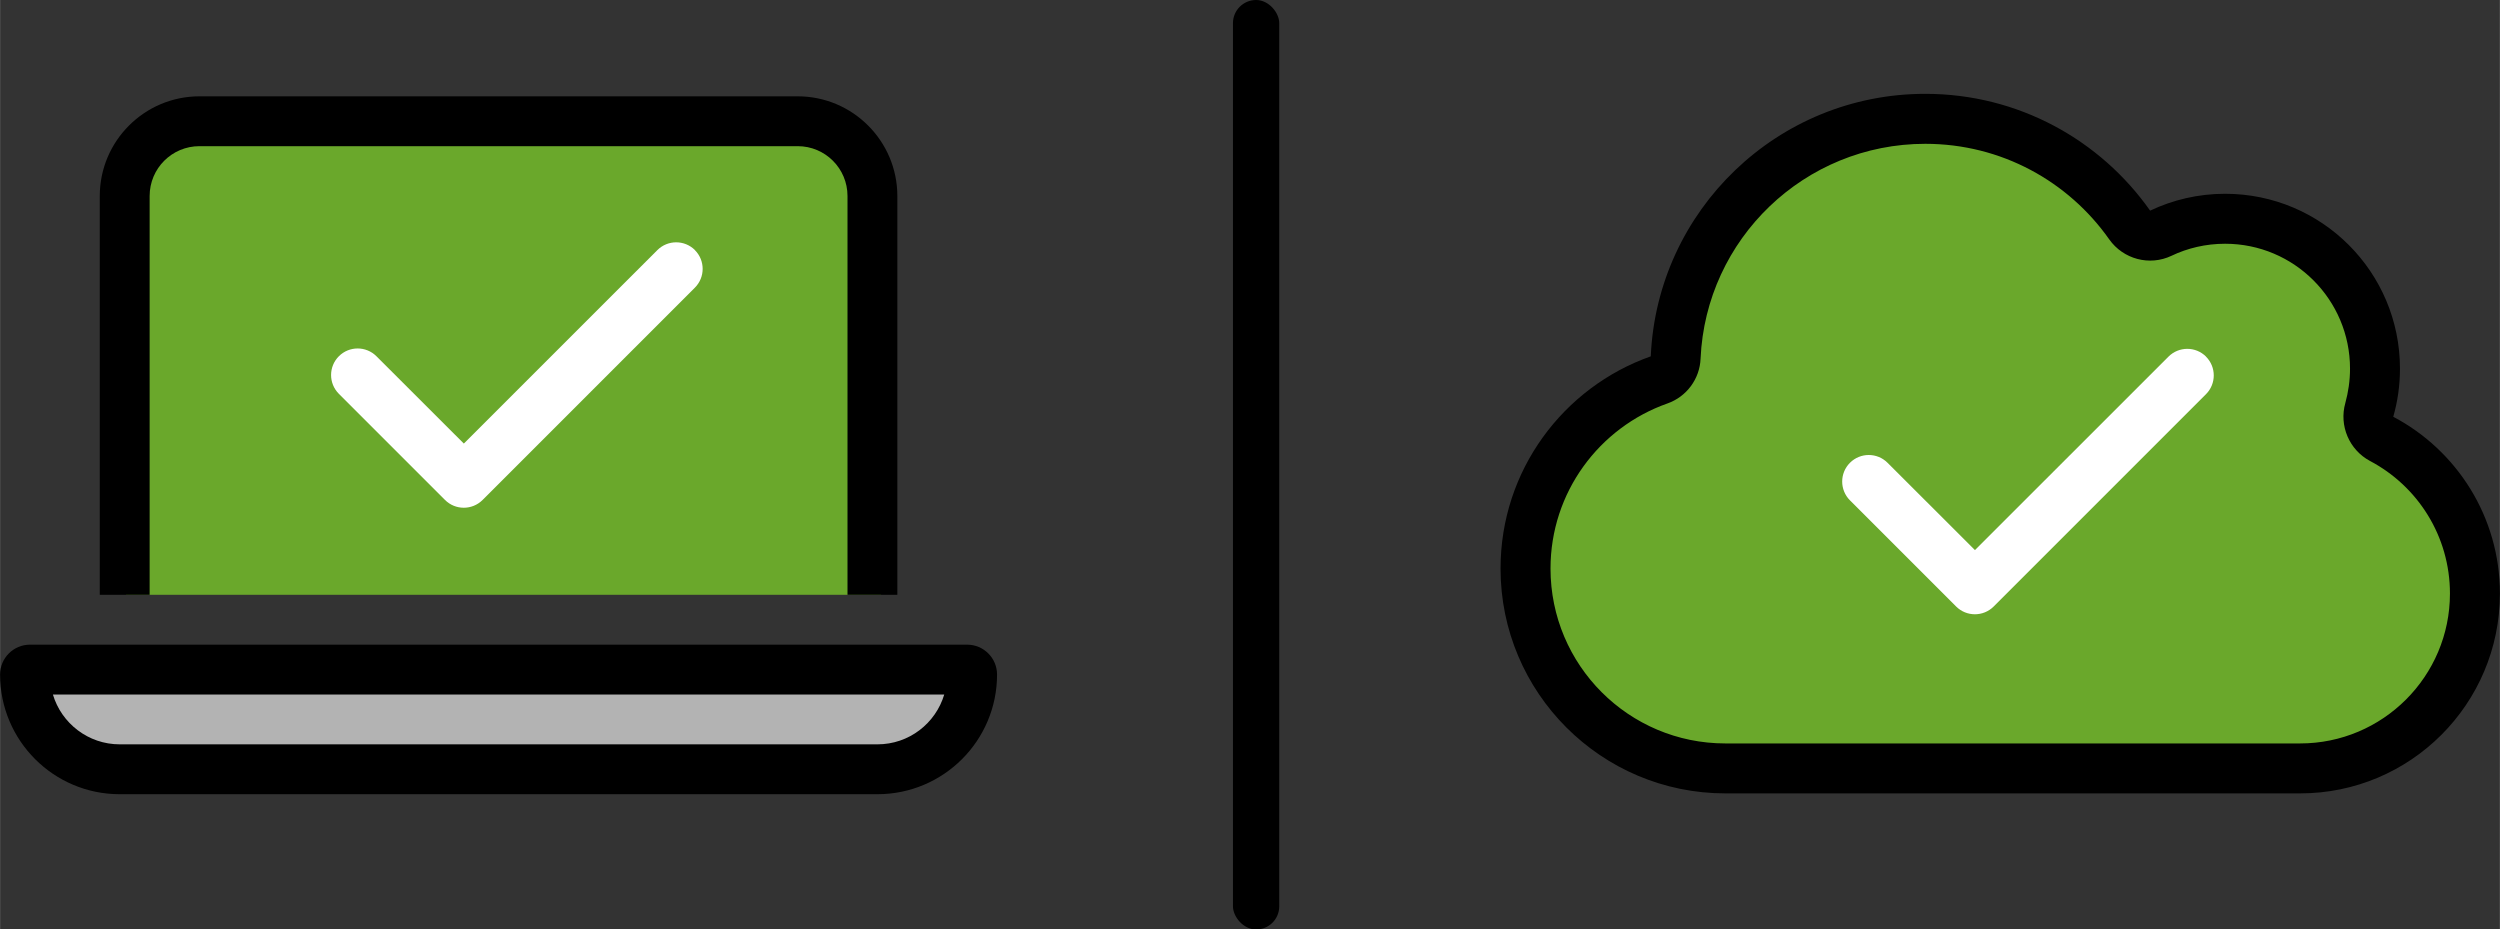 <?xml version="1.0" encoding="UTF-8"?>
<!DOCTYPE svg PUBLIC "-//W3C//DTD SVG 1.0//EN" "http://www.w3.org/TR/2001/REC-SVG-20010904/DTD/svg10.dtd">
<!-- Creator: CorelDRAW X8 -->
<svg xmlns="http://www.w3.org/2000/svg" xml:space="preserve" width="13.72cm" height="5.101cm" version="1.0" style="shape-rendering:geometricPrecision; text-rendering:geometricPrecision; image-rendering:optimizeQuality; fill-rule:evenodd; clip-rule:evenodd"
viewBox="0 0 137417 51094"
 xmlns:xlink="http://www.w3.org/1999/xlink">
 <rect x="0" y="0" width="137417" height="51094" fill="#333333" stroke="none"/>
 <defs>
  <style type="text/css">
   <![CDATA[
    .str0 {stroke:black;stroke-width:200.324}
    .fil2 {fill:black}
    .fil4 {fill:black}
    .fil1 {fill:#6AA82B}
    .fil0 {fill:#B3B3B3}
    .fil3 {fill:white}
   ]]>
  </style>
 </defs>
 <g id="Ebene_x0020_1">
  <rect class="fil0 str0" x="2154" y="37420" width="50087" height="4081"/>
  <path class="fil1" d="M6925 32697l41501 0 0 -20771c0,-3265 -2671,-5937 -5937,-5937l-30211 0c-2944,0 -5353,2409 -5353,5354l0 21354z"/>
  <path class="fil2" d="M43843 8035l-32882 0c-1516,0 -2740,1225 -2740,2740l0 21922 -2741 0 0 -21922c0,-3022 2458,-5480 5481,-5480l32882 0c3023,0 5480,2458 5480,5480l0 21922 -2740 0 0 -21922c0,-1515 -1224,-2740 -2740,-2740zm-37267 32882l41651 0c1738,0 3203,-1156 3674,-2740l-48998 0c471,1584 1944,2740 3673,2740zm-6576 -3836c0,-907 736,-1644 1644,-1644l51516 0c907,0 1644,737 1644,1644 0,3631 -2946,6577 -6577,6577l-41651 0c-3630,0 -6576,-2946 -6576,-6577z"/>
  <path class="fil1" d="M119788 13596c924,-440 1965,-691 3077,-691 3964,0 7175,3211 7175,7176 0,690 -98,1345 -269,1973 -367,1300 225,2691 1418,3328 2735,1444 4592,4314 4592,7614 0,4754 -3857,8611 -8611,8611l-33007 0c-5552,0 -10045,-4494 -10045,-10046 0,-4377 2798,-8099 6709,-9480 1103,-386 1865,-1408 1910,-2583 305,-6862 5965,-12333 12907,-12333 4368,0 8225,2162 10566,5489 807,1139 2314,1543 3578,942z"/>
  <path class="fil3" d="M38193 13748c570,570 570,1495 0,2065l-11670 11670c-570,570 -1495,570 -2065,0l-5835 -5835c-570,-570 -570,-1495 0,-2065 570,-570 1495,-570 2065,0l4805 4800 10639 -10635c570,-570 1496,-570 2066,0l-5 0z"/>
  <path class="fil3" d="M121259 19604c570,569 570,1495 0,2065l-11670 11670c-570,570 -1495,570 -2065,0l-5835 -5835c-570,-570 -570,-1496 0,-2065 570,-570 1495,-570 2065,0l4805 4800 10639 -10635c570,-570 1496,-570 2066,0l-5 0z"/>
  <path class="fil2" d="M119365 14060c884,-421 1880,-661 2945,-661 3794,0 6867,3073 6867,6867 0,661 -95,1287 -258,1888 -352,1245 215,2575 1356,3185 2618,1382 4395,4128 4395,7287 0,4550 -3691,8241 -8240,8241l-31588 0c-5314,0 -9614,-4301 -9614,-9614 0,-4189 2678,-7751 6421,-9073 1055,-369 1785,-1348 1828,-2472 292,-6567 5708,-11803 12352,-11803 4180,0 7871,2069 10112,5253 772,1091 2214,1477 3424,902zm-1176 -2481c-2738,-3888 -7253,-6421 -12360,-6421 -8120,0 -14738,6404 -15090,14430 -4807,1699 -8258,6274 -8258,11665 0,6824 5537,12360 12361,12360l31588 0c6069,0 10987,-4918 10987,-10987 0,-4214 -2378,-7880 -5863,-9716 241,-842 369,-1726 369,-2644 0,-5314 -4300,-9614 -9613,-9614 -1477,0 -2876,335 -4121,927z"/>
  <rect class="fil4" x="67772" width="2544" height="51094" rx="1272" ry="1272"/>
 </g>
</svg>
